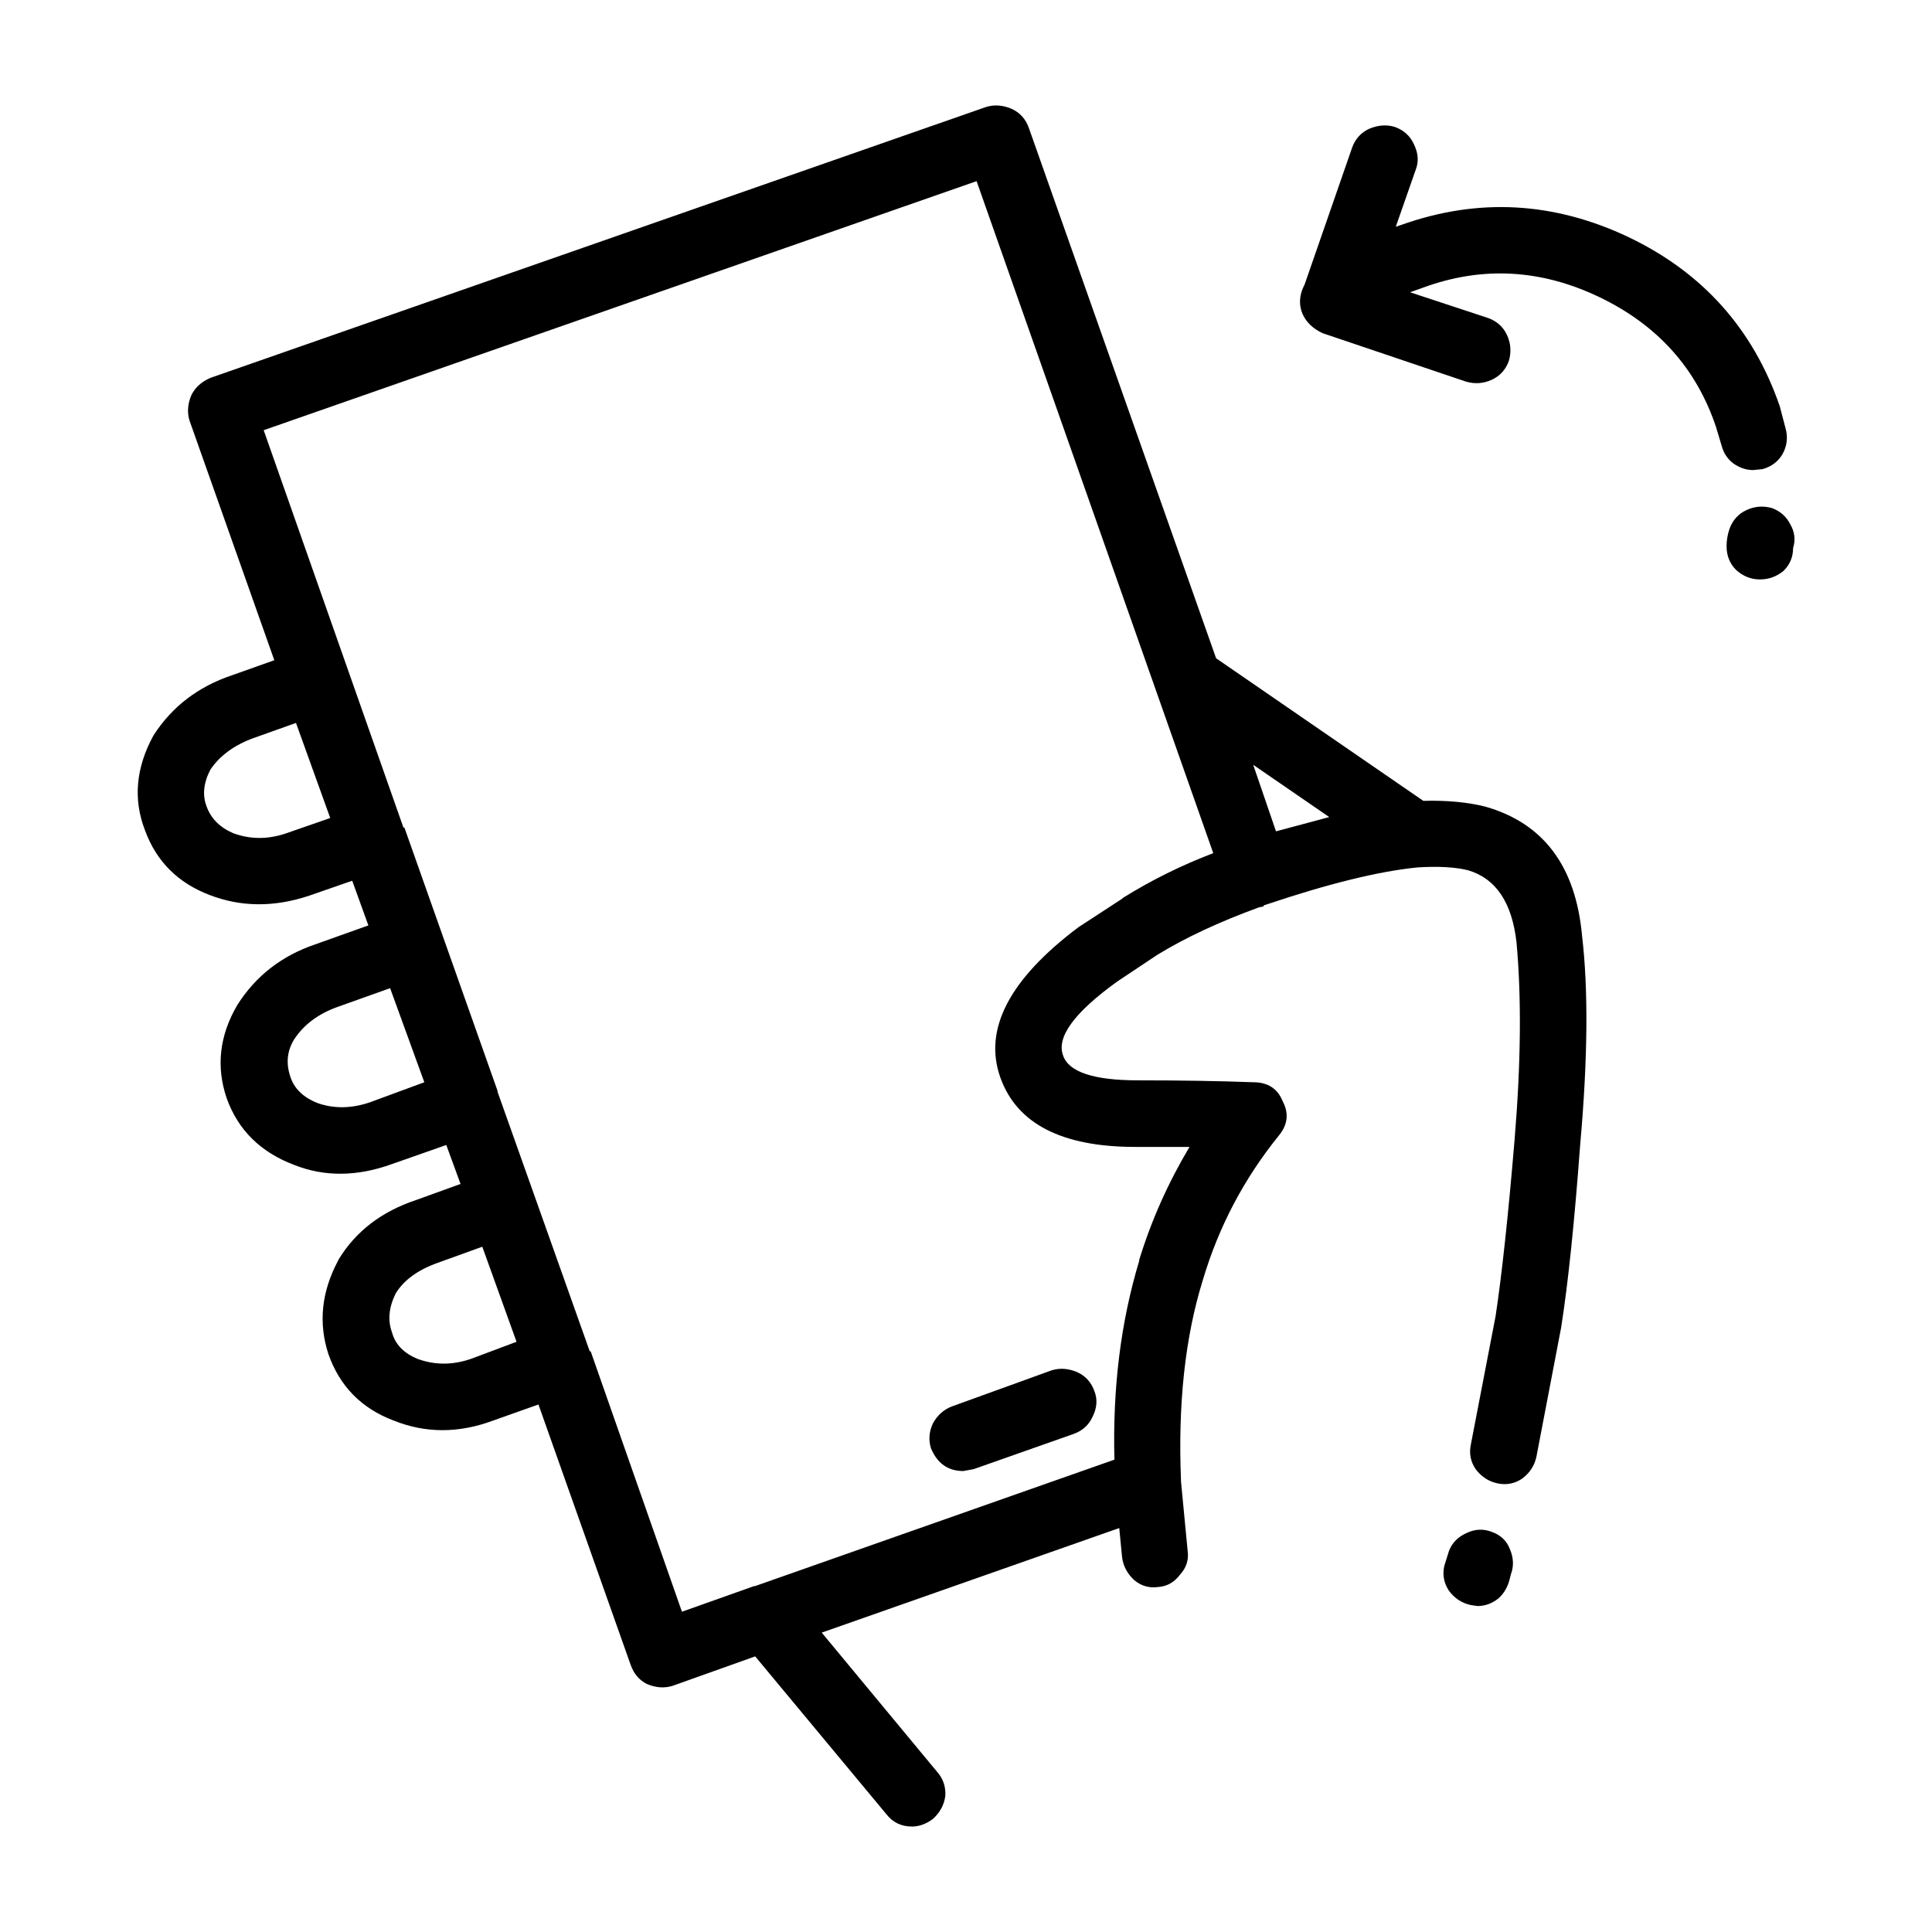 <?xml version="1.0" encoding="UTF-8"?>
<!-- Uploaded to: SVG Repo, www.svgrepo.com, Generator: SVG Repo Mixer Tools -->
<svg fill="#000000" width="800px" height="800px" version="1.1" viewBox="144 144 512 512" xmlns="http://www.w3.org/2000/svg">
 <path d="m513.64 177.64c2.352 0.836 4.035 2.352 5.039 4.535 1.168 2.352 1.352 4.613 0.504 6.801l-5.285 15.113 1.508-0.504c20.32-7.227 40.395-6.133 60.211 3.273 19.637 9.395 32.996 24.344 40.047 44.828l1.516 5.793c0.672 2.352 0.414 4.625-0.754 6.801-1.18 2.016-2.941 3.367-5.297 4.035l-2.519 0.258c-1.848 0-3.613-0.59-5.285-1.773-1.516-1.168-2.519-2.684-3.031-4.523l-1.508-5.039c-5.203-15.629-15.539-27.129-30.984-34.52s-30.984-8.227-46.602-2.519l-3.523 1.258 20.656 6.812c2.352 0.836 4.027 2.352 5.039 4.523 1.004 2.188 1.168 4.457 0.504 6.812-0.836 2.352-2.352 4.027-4.535 5.039-2.188 1.004-4.449 1.168-6.801 0.504l-38.043-12.852c-2.519-1.168-4.281-2.852-5.285-5.039-1.012-2.352-0.926-4.781 0.246-7.301l0.258-0.504 12.594-36.281c0.836-2.352 2.352-4.027 4.535-5.039 2.348-0.988 4.613-1.16 6.797-0.492zm-101.52-4.781c2.188 1.004 3.699 2.684 4.535 5.039l49.625 140.55 54.914 37.785c6.207-0.168 11.668 0.344 16.375 1.516 15.445 4.367 24.023 15.785 25.695 34.266 1.684 14.27 1.516 32.746-0.504 55.418-1.516 20.484-3.188 36.605-5.039 48.367l-6.555 34.254c-0.504 2.352-1.762 4.293-3.777 5.793-2.004 1.352-4.191 1.762-6.543 1.258-2.352-0.504-4.281-1.762-5.793-3.777-1.352-2.016-1.762-4.191-1.258-6.543l6.555-34.008c1.672-11.09 3.356-26.707 5.039-46.859 1.672-20.152 1.84-37.527 0.504-52.145-1.18-10.578-5.461-16.965-12.852-19.148-3.356-0.836-7.805-1.094-13.352-0.754-10.242 1.012-23.59 4.293-40.047 9.828l-0.754 0.246v0.258l-1.258 0.258c-10.578 3.859-19.562 8.062-26.953 12.594l-10.578 7.043c-11.426 8.238-16.207 14.781-14.359 19.648 1.508 4.367 8.137 6.555 19.895 6.555 11.246 0 21.41 0.168 30.484 0.504 3.859 0 6.465 1.684 7.805 5.039 1.684 3.188 1.352 6.207-1.004 9.074-9.238 11.418-15.961 24.18-20.152 38.289-4.707 15.113-6.629 32.828-5.793 53.148v0.258l1.762 18.391c0.332 2.352-0.332 4.449-2.016 6.297-1.508 2.016-3.438 3.109-5.785 3.273-2.352 0.332-4.457-0.258-6.297-1.773-1.848-1.672-2.941-3.688-3.273-6.039l-0.754-7.812-78.848 27.711 30.484 36.781c1.672 1.848 2.43 4.035 2.262 6.555-0.332 2.352-1.426 4.359-3.273 6.039-1.84 1.352-3.688 2.016-5.543 2.016-2.852 0-5.117-1.094-6.801-3.273l-34.762-41.82-21.914 7.812c-2.188 0.672-4.449 0.504-6.801-0.504-2.016-1.012-3.445-2.684-4.281-5.039l-24.445-69.027-12.082 4.293c-9.074 3.356-17.801 3.356-26.203 0-8.559-3.199-14.359-9.074-17.375-17.633-2.684-8.238-1.848-16.465 2.519-24.688l0.246-0.504c4.535-7.391 11.336-12.594 20.41-15.629l11.84-4.281-3.777-10.324-14.359 5.039c-9.238 3.356-17.891 3.438-25.945 0.246-8.898-3.356-14.855-9.23-17.879-17.633-2.863-8.395-1.941-16.621 2.766-24.688 4.871-7.723 11.758-13.098 20.656-16.117l14.113-5.039-4.281-11.84-11.594 4.027c-9.23 3.031-17.965 2.941-26.191-0.246-8.402-3.188-14.113-8.906-17.129-17.129-3.188-8.227-2.43-16.629 2.262-25.191 4.871-7.559 11.758-12.852 20.668-15.871l11.336-4.027-22.465-63.492c-0.672-2.176-0.504-4.449 0.504-6.801 1.012-2.016 2.684-3.523 5.039-4.535l205.56-71.793c2.18-0.664 4.441-0.5 6.793 0.512zm17.637 216.89c6.723-4.367 10.578-6.887 11.594-7.559l0.246-0.246c7.559-4.707 15.539-8.652 23.93-11.848l-62.719-178.09-188.93 66 37.031 105.3h0.258l24.688 69.777v0.258l24.434 68.77h0.246l24.188 69.016 19.148-6.801h0.246l95.219-33.504c-0.504-18.973 1.684-36.527 6.555-52.645v-0.258c3.188-10.41 7.637-20.398 13.34-29.973h-14.359c-19.48 0-31.398-6.133-35.77-18.391-4.535-12.762 2.352-26.027 20.656-39.801zm66.508-29.215-20.152-13.855 6.039 17.633zm-264.75 0.246-9.074-25.191-11.336 4.035c-5.039 1.848-8.816 4.613-11.336 8.312-1.84 3.523-2.176 6.801-1.004 9.82 1.168 3.188 3.523 5.543 7.055 7.055 4.535 1.672 9.23 1.672 14.102 0zm-9.578 58.695c-1.848 3.023-2.188 6.297-1.004 9.82 1.004 3.199 3.445 5.551 7.301 7.055 4.367 1.516 8.984 1.426 13.855-0.246l14.359-5.297-9.062-24.934-14.113 5.039c-5.035 1.84-8.816 4.695-11.336 8.562zm46.859 84.645 12.09-4.535-9.074-25.191-11.84 4.281c-5.203 1.848-8.906 4.535-11.09 8.062-1.84 3.699-2.176 7.144-1.004 10.332 0.836 3.188 3.109 5.543 6.801 7.055 4.547 1.668 9.246 1.668 14.117-0.004zm275.33 50.379c1.004 2.352 1.094 4.613 0.246 6.801l-0.246 1.004c-0.516 2.188-1.516 3.945-3.031 5.297-1.672 1.34-3.523 2.016-5.543 2.016l-1.762-0.258c-2.352-0.504-4.281-1.762-5.793-3.777-1.34-2.016-1.762-4.203-1.258-6.555l1.258-4.027c0.848-2.188 2.438-3.777 4.793-4.793 2.176-1.004 4.359-1.094 6.543-0.246 2.356 0.84 3.949 2.352 4.793 4.539zm-110.59-35.02c-1.004 2.188-2.684 3.699-5.039 4.535l-26.449 9.32-2.766 0.504c-4.035 0-6.887-2.004-8.57-6.039-0.672-2.188-0.504-4.367 0.504-6.555 1.18-2.176 2.863-3.688 5.039-4.523l26.449-9.574c2.188-0.672 4.457-0.504 6.812 0.504 2.176 1.004 3.688 2.684 4.523 5.039 0.848 2.176 0.68 4.438-0.504 6.789zm168.78-235.27c0.848-2.352 2.352-4.035 4.535-5.039 2.188-1.012 4.449-1.18 6.801-0.504 2.188 0.836 3.777 2.262 4.793 4.281 1.168 2.016 1.426 4.109 0.746 6.297 0 2.352-0.836 4.367-2.519 6.039-1.84 1.516-3.945 2.273-6.297 2.273-2.352 0-4.449-0.848-6.297-2.519-1.672-1.684-2.519-3.777-2.519-6.297 0-1.512 0.258-3.031 0.758-4.531z" fill-rule="evenodd"/>
</svg>